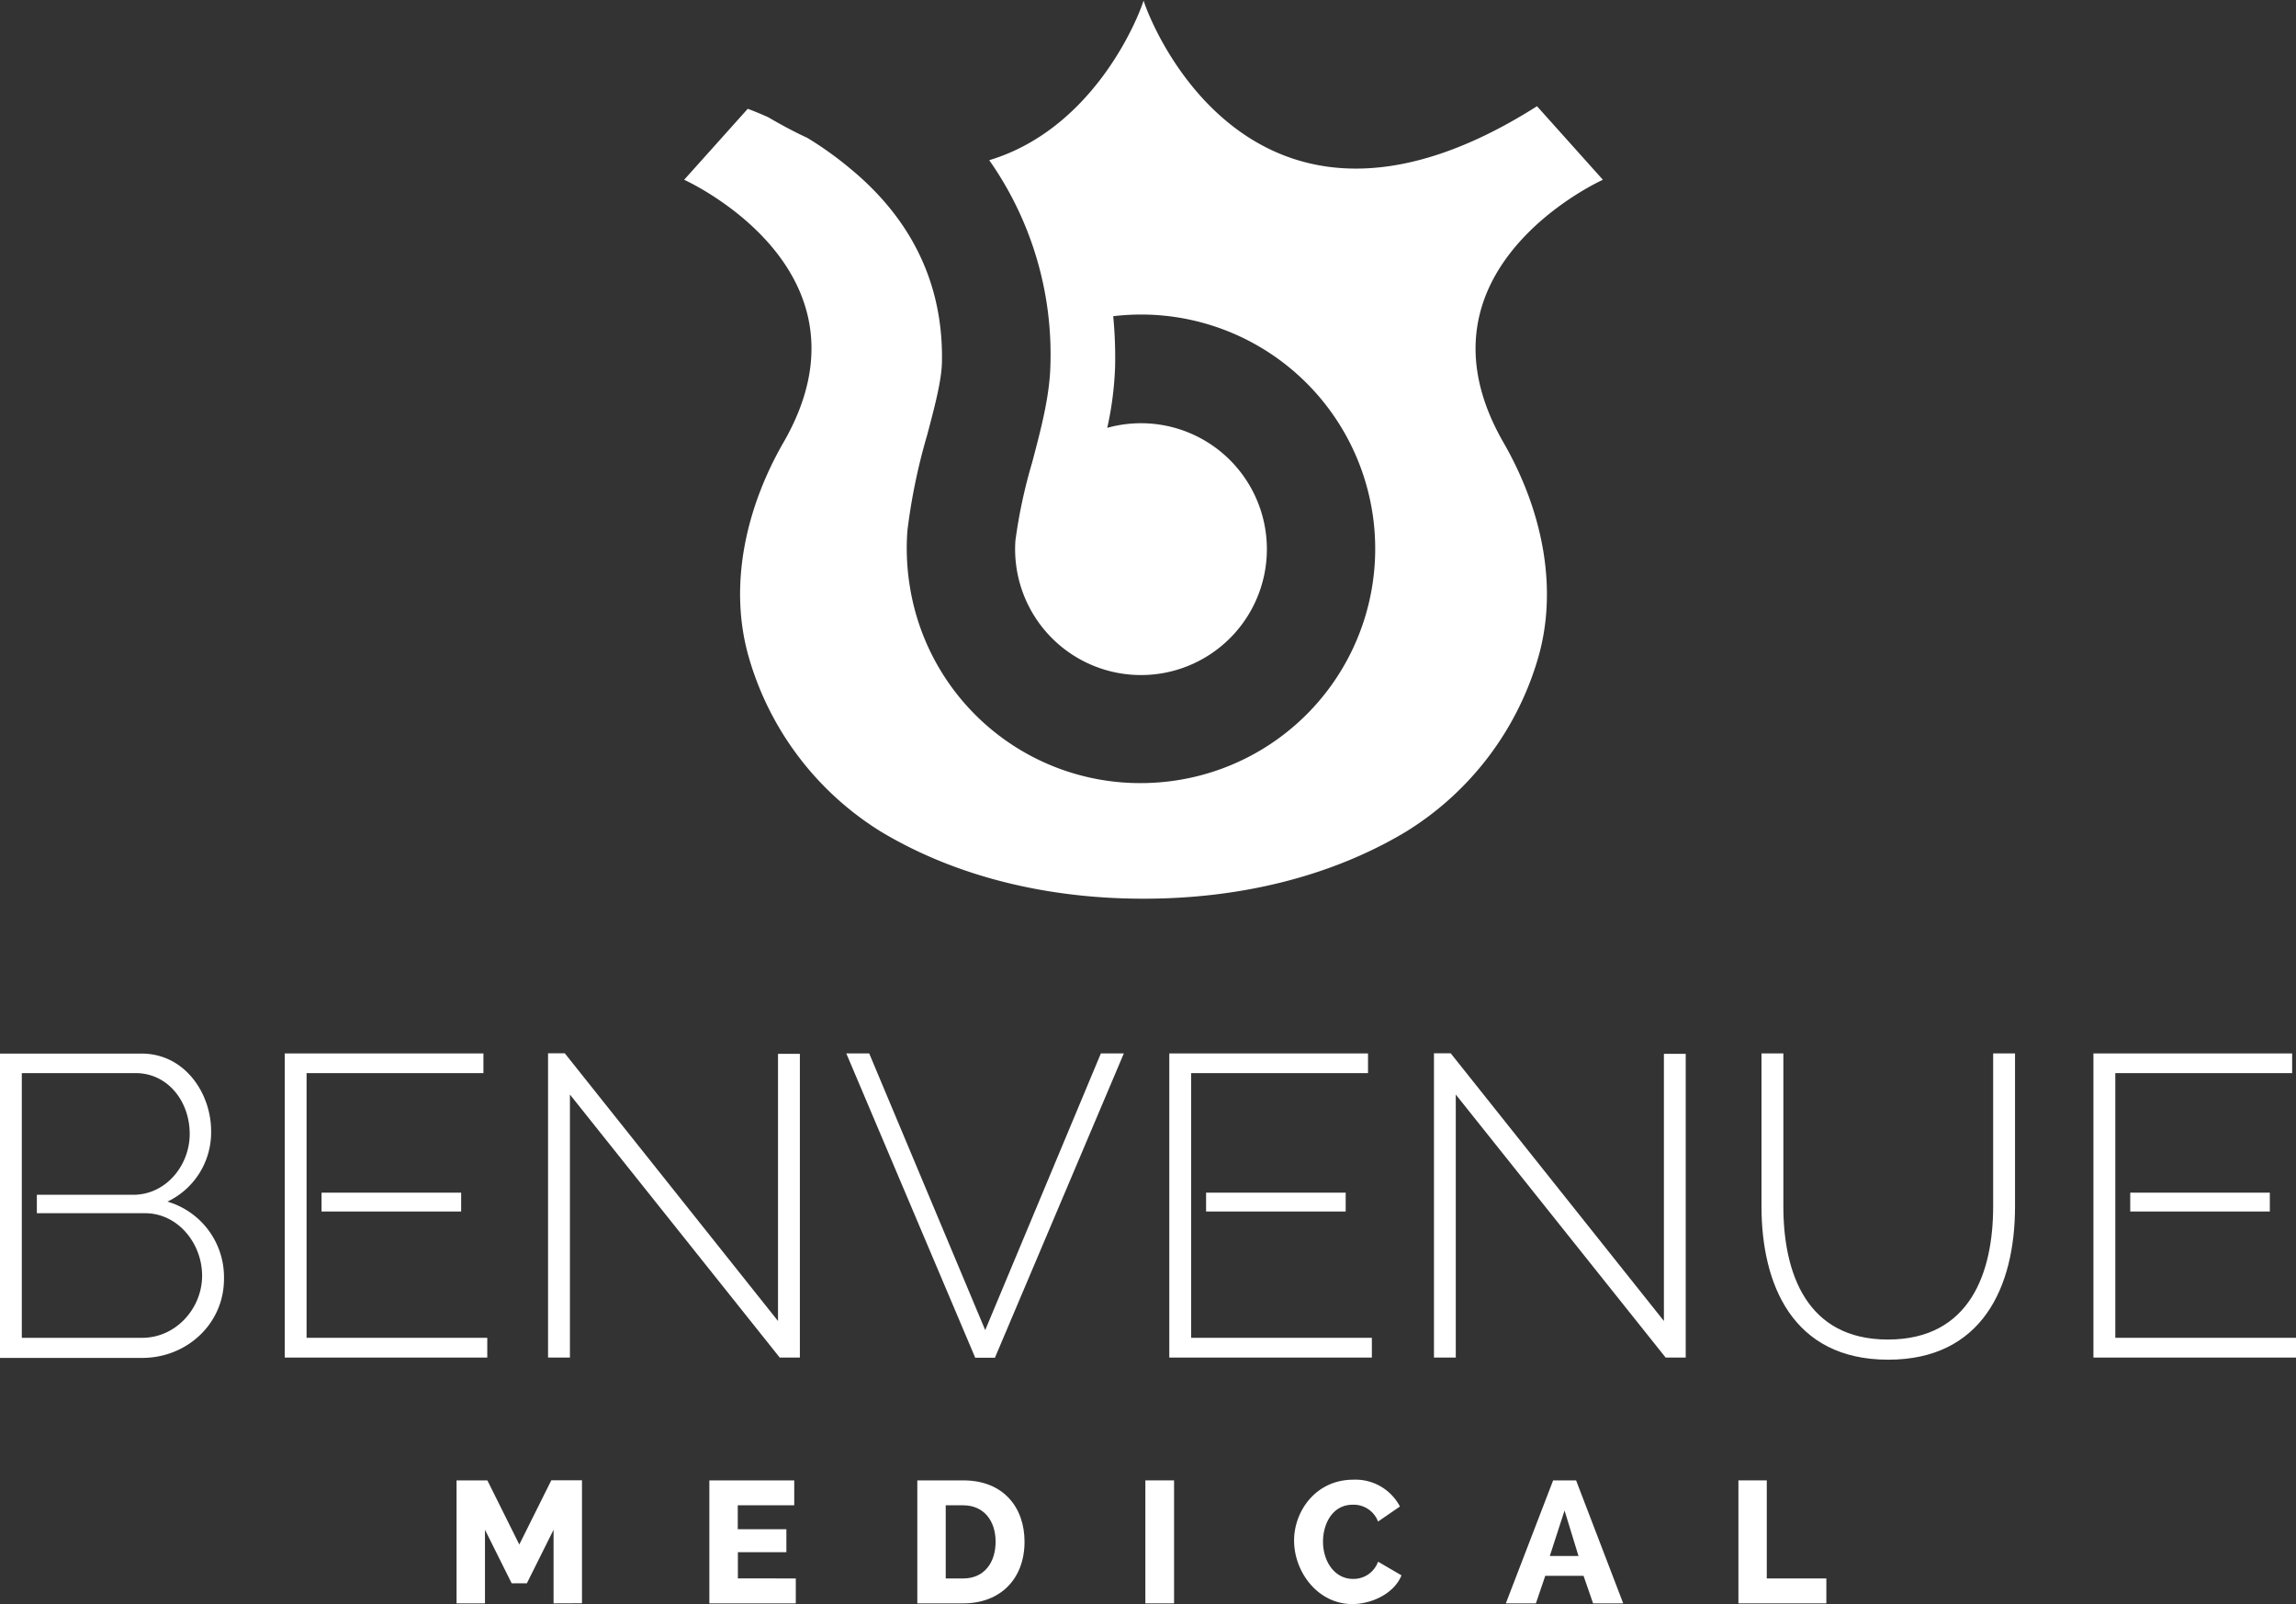 <svg xmlns="http://www.w3.org/2000/svg" viewBox="0 0 400 279.43"><rect x="0" y="0" width="400" height="279.43" fill="#333333" stroke="none"/><defs><style>.cls-1{fill:#fff;}</style></defs><g id="Layer_2" data-name="Layer 2"><g id="Layer_1-2" data-name="Layer 1"><path class="cls-1" d="M279.25,31.31,267.77,18.5C220,48.8,201.39,6.8,199.23.11V0a.43.43,0,0,1,0,.05.08.08,0,0,1,0,0V.11c-1.36,4.22-9.26,22.48-26.89,27.79A58.81,58.81,0,0,1,183,63.5c-.12,5.47-1.62,11.13-3.2,17.11a89.76,89.76,0,0,0-2.9,13.55h0A21.93,21.93,0,1,0,195.23,74a20.62,20.62,0,0,0-2.33.52,57.82,57.82,0,0,0,1.37-10.77,74.68,74.68,0,0,0-.33-8.68,41.91,41.91,0,0,1,4.88-.29,40.8,40.8,0,0,1,6.58,81.06,41.37,41.37,0,0,1-6.66.55,40.64,40.64,0,0,1-40.22-34.18,41.23,41.23,0,0,1-.43-9.84h0a103.94,103.94,0,0,1,3.43-16.58c1.29-4.87,2.51-9.46,2.58-12.67.28-13.5-5.19-25-16.27-34A60.47,60.47,0,0,0,140.63,24c-2.19-1-4.46-2.22-6.81-3.59-1.6-.72-2.84-1.2-3.55-1.46L119.19,31.31s34.69,15.57,17.31,45.74c-6.44,11.17-9.56,24.55-6.19,36.91a52.88,52.88,0,0,0,23.24,30.93c13.58,8.11,29.63,11.63,45.58,11.63h.18c15.94,0,32-3.52,45.57-11.63A52.85,52.85,0,0,0,268.13,114c3.36-12.36.25-25.74-6.19-36.91C244.56,46.88,279.25,31.31,279.25,31.31Z"/><path class="cls-1" d="M99.29,190.63v45.81H95.48v-53h2.91l37.15,46.63V183.54h3.81v52.9h-3.51Z"/><path class="cls-1" d="M151.43,183.47l20.21,48.19,20.15-48.19h4l-22.46,53h-3.43l-22.46-53Z"/><path class="cls-1" d="M253.62,190.63v45.81h-3.8v-53h2.91l37.15,46.63V183.54h3.8v52.9h-3.5Z"/><path class="cls-1" d="M347.24,210.1V183.47h3.81V210.1c0,14.18-5.82,26.71-22.09,26.71-16.78,0-22.08-13.28-22.08-26.71V183.47h3.81V210.1c0,11.71,4.1,23.2,18.2,23.2C343.29,233.3,347.24,221.52,347.24,210.1Z"/><path class="cls-1" d="M96.44,279.25V266.43l-4.65,9.32H89.14l-4.65-9.32v12.82H79.54V257.83h5.37L90.47,269l5.58-11.19h5.34v21.42Z"/><path class="cls-1" d="M138.64,274.91v4.34H123.58V257.83h14.79v4.34h-9.84v4.17H137v4h-8.45v4.56Z"/><path class="cls-1" d="M159.81,279.25V257.83h8c7.06,0,10.68,4.77,10.68,10.68,0,6.49-4.22,10.74-10.68,10.74Zm8-17.08h-3.05v12.74h3.05c3.62,0,5.64-2.72,5.64-6.4S171.37,262.17,167.81,262.17Z"/><path class="cls-1" d="M199.54,279.25V257.83h5v21.42Z"/><path class="cls-1" d="M235.77,257.71a8.74,8.74,0,0,1,8.12,4.67L240.08,265a4.54,4.54,0,0,0-4.43-2.93c-3.5,0-5.16,3.32-5.16,6.43,0,3.41,2,6.49,5.22,6.49a4.53,4.53,0,0,0,4.37-3l4.08,2.38c-1.27,3.17-5.19,5-8.57,5-6,0-10.14-5.58-10.14-11.07C225.45,263.17,229.25,257.71,235.77,257.71Z"/><path class="cls-1" d="M262.34,279.25l8.24-21.42h4l8.21,21.42h-5.25l-1.66-4.8h-6.67l-1.63,4.8Zm10.23-16.17L270,271h5Z"/><path class="cls-1" d="M302.86,279.25V257.83h4.94v17.08h10.38v4.34Z"/><path class="cls-1" d="M29.17,209.28A13.34,13.34,0,0,0,36.78,197c0-6.64-4.63-13.5-12.09-13.5H0v53H24.77c7.83,0,14.25-6,14.25-13.73A13.71,13.71,0,0,0,29.17,209.28ZM24.77,233H3.8V186.9H23.65c5.52,0,9.4,4.85,9.4,10.59,0,5.45-4.11,10.6-9.85,10.6H6.42v3.21H25.29c5.67,0,9.92,5.22,9.92,10.89S30.66,233,24.77,233Z"/><polygon class="cls-1" points="53.41 233 53.41 186.9 84.22 186.9 84.22 183.47 49.61 183.47 49.61 236.44 84.89 236.44 84.89 233 53.41 233"/><rect class="cls-1" x="56.02" y="207.72" width="24.32" height="3.28"/><polygon class="cls-1" points="368.52 233 368.52 186.9 399.33 186.9 399.33 183.47 364.71 183.47 364.71 236.44 400 236.44 400 233 368.52 233"/><rect class="cls-1" x="371.12" y="207.72" width="24.32" height="3.28"/><polygon class="cls-1" points="207.52 233 207.52 186.9 238.33 186.9 238.33 183.47 203.71 183.47 203.71 236.44 239 236.44 239 233 207.52 233"/><rect class="cls-1" x="210.12" y="207.72" width="24.32" height="3.28"/></g></g></svg>